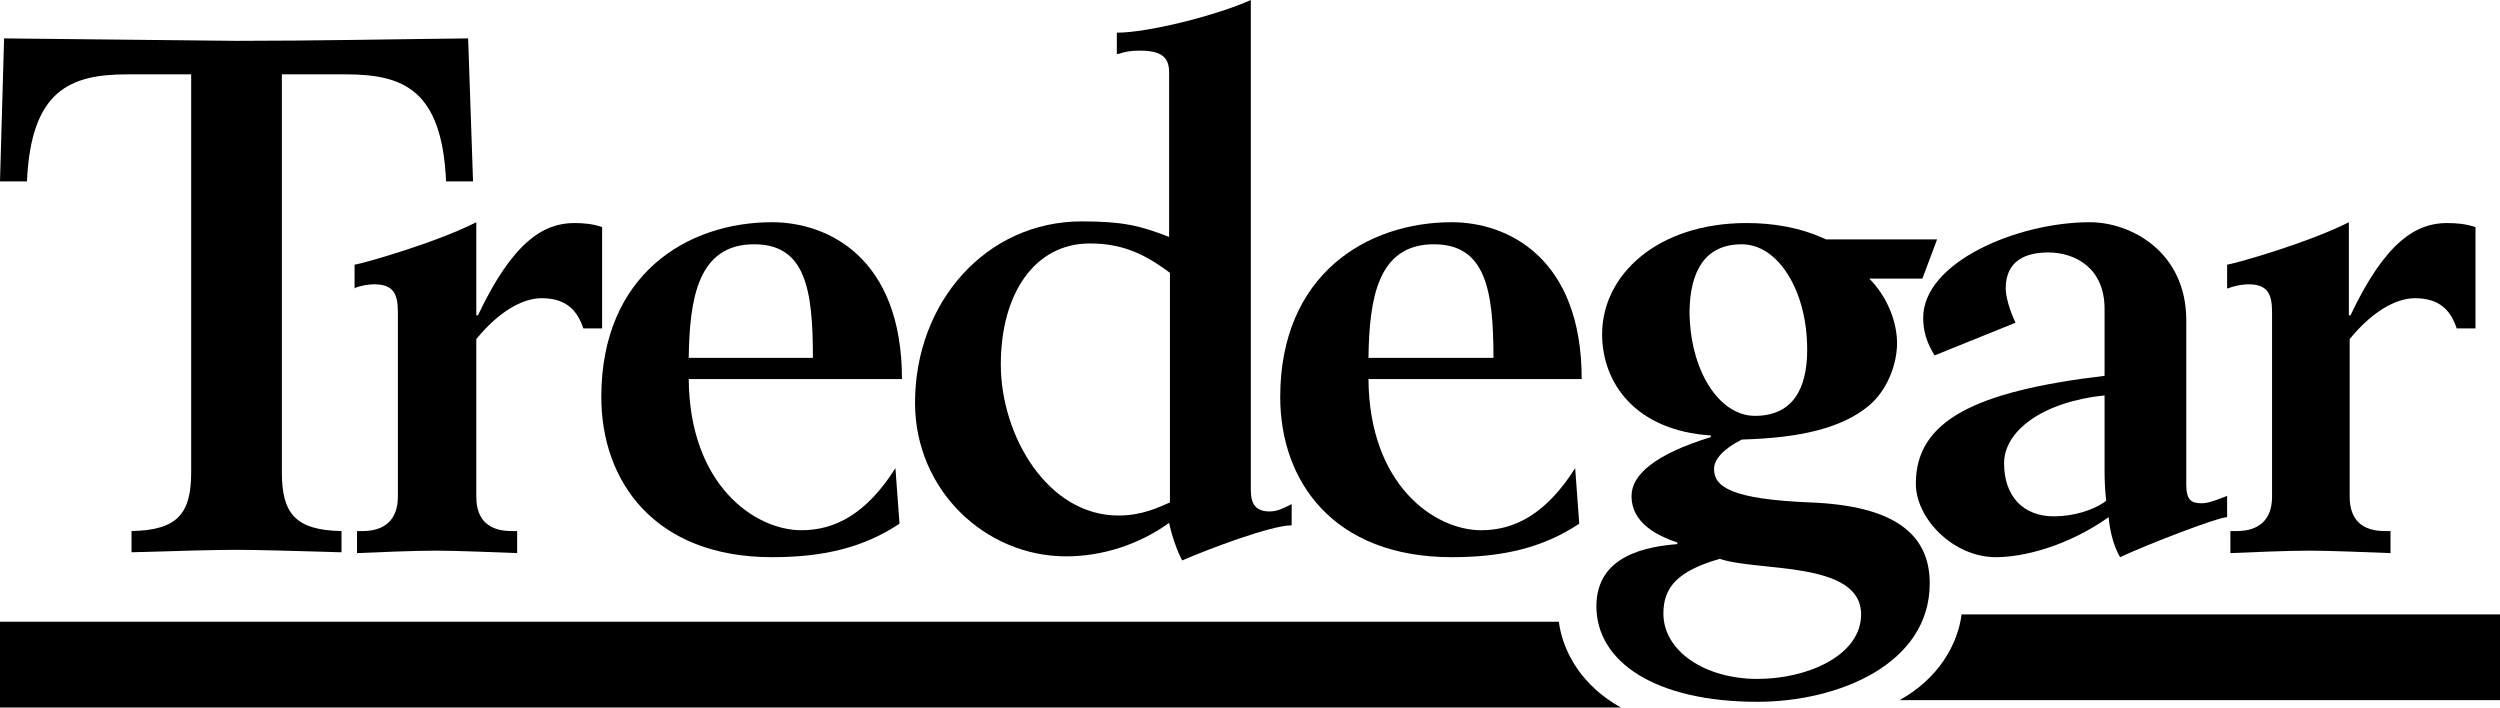 <svg version="1.1" id="Layer_1" xmlns:x="ns_extend;" xmlns:i="ns_ai;" xmlns:graph="ns_graphs;" xmlns="http://www.w3.org/2000/svg" xmlns:xlink="http://www.w3.org/1999/xlink" x="0px" y="0px" viewBox="0 0 306 86.6" style="enable-background:new 0 0 306 86.6;" xml:space="preserve">
 <style type="text/css">
  .st0{fill-rule:evenodd;clip-rule:evenodd;}
 </style>
 <g>
  <g>
   <path d="M16,67.6c7.1-0.2,10.1-0.3,12.9-0.3c2.8,0,5.8,0.1,12.9,0.3V65c-5.7-0.1-7.3-2.2-7.3-7.2V9.1h7.8
			c7.1,0,11.8,1.9,12.3,13.1h3.3L57.3,4.7C47.8,4.8,38.4,5,28.9,5C19.4,4.9,10,4.8,0.5,4.7L0,22.2h3.3C3.8,11.1,8.5,9.1,15.6,9.1
			h7.8v48.7c0,5-1.6,7.1-7.3,7.2V67.6z">
   </path>
   <path d="M43.3,35.3c1-0.4,1.9-0.5,2.5-0.5c2.3,0,2.9,1.1,2.9,3.4v22.6c0,2.8-1.6,4.2-4.3,4.2h-0.7v2.7c2.4-0.1,6.9-0.3,9.7-0.3
			c2.6,0,7.1,0.2,9.9,0.3V65h-0.7c-2.7,0-4.3-1.3-4.3-4.2V41.5c2.7-3.3,5.6-5,8-5c3.1,0,4.4,1.6,5.1,3.7h2.3V27.8
			c-1.1-0.4-2.3-0.5-3.4-0.5c-3.7,0-7.5,2.2-11.8,11.3h-0.2V27.2c-4.7,2.4-13.3,4.9-14.9,5.2V35.3z">
   </path>
   <path class="st0" d="M109.6,57.3c-3.6,5.7-7.5,7.6-11.5,7.6c-5.7,0-13.7-5.5-13.8-18.5h26.1c0-14.9-9.1-19.2-15.9-19.2
			c-10.4,0-20.9,6.4-20.9,21.4c0,10.3,6.5,19.6,20.9,19.6c6.1,0,11.1-1.1,15.6-4.1L109.6,57.3z M84.3,43.8c0.1-7.2,1.1-13.9,8-13.9
			c6.3,0,7.2,5.5,7.2,13.9H84.3z">
   </path>
   <path class="st0" d="M136.9,6.6c0.9-0.3,1.5-0.4,2.7-0.4c2.9,0,3.5,1.1,3.5,2.7v20.1c-3.6-1.4-5.7-1.9-10.7-1.9
			c-11.7,0-20.4,9.9-20.4,22.2c0,10.7,8.6,18.8,18.5,18.8c4.5,0,9-1.5,12.6-4.1c0.3,1.5,1,3.5,1.6,4.6c3.2-1.4,10.9-4.3,13.4-4.3
			v-2.6c-1,0.5-1.7,0.9-2.7,0.9c-1.6,0-2.3-0.8-2.3-2.6V0c-4.2,1.9-12.6,4-16.4,4V6.6z M143.2,61.5c-1.4,0.6-3.4,1.6-6.3,1.6
			c-8.7,0-14.4-9.8-14.4-18.5c0-8.6,4.1-14.8,10.9-14.8c3.7,0,6.5,1.1,9.8,3.6V61.5z">
   </path>
   <path class="st0" d="M192.8,57.3c-3.6,5.7-7.5,7.6-11.5,7.6c-5.7,0-13.7-5.5-13.8-18.5h26.1c0-14.9-9.1-19.2-15.9-19.2
			c-10.4,0-21,6.4-21,21.4c0,10.3,6.5,19.6,21,19.6c6.1,0,11.1-1.1,15.6-4.1L192.8,57.3z M167.5,43.8c0.1-7.2,1.1-13.9,8-13.9
			c6.3,0,7.3,5.5,7.3,13.9H167.5z">
   </path>
   <path class="st0" d="M272.6,60.7c-2,0.8-2.6,0.9-3.1,0.9c-1.3,0-1.9-0.4-1.9-2.3V39.2c0-8.4-6.8-12-11.8-12
			c-8.9,0-20.4,4.9-20.4,11.7c0,1.6,0.4,3,1.4,4.6l9.9-4c-0.8-1.7-1.2-3.3-1.2-4.2c0-3.5,2.6-4.4,5.2-4.4c3.3,0,6.9,1.9,6.9,6.9v8.2
			c-15.9,1.9-23.1,5.5-23.1,13.2c0,4.3,4.6,9,9.8,9c3.3,0,8.7-1.3,13.8-4.9c0.1,1.3,0.5,3.4,1.4,4.9c3.4-1.6,12-4.9,13.1-4.9V60.7z
			 M257.6,57.9c0,1.2,0.1,2.6,0.2,3.4c-1.6,1.2-4.1,1.9-6.4,1.9c-3.8,0-6.1-2.5-6.1-6.5c0-3.9,4.6-7.5,12.3-8.3V57.9z">
   </path>
   <path d="M272.7,35.3c1-0.4,2-0.5,2.5-0.5c2.3,0,2.9,1.1,2.9,3.4v22.6c0,2.8-1.6,4.2-4.3,4.2H273v2.7c2.4-0.1,6.9-0.3,9.7-0.3
			c2.6,0,7.1,0.2,9.9,0.3V65h-0.7c-2.7,0-4.3-1.3-4.3-4.2V41.5c2.7-3.3,5.6-5,8-5c3.1,0,4.4,1.6,5.1,3.7h2.3V27.8
			c-1.2-0.4-2.3-0.5-3.5-0.5c-3.7,0-7.5,2.2-11.8,11.3h-0.2V27.2c-4.7,2.4-13.3,4.9-14.9,5.2V35.3z">
   </path>
   <path class="st0" d="M237.1,29.3h-13.6c-3.2-1.5-6.6-2-9.7-2c-11,0-17.7,6.4-17.7,13.6c0,6,4.1,11.8,13.3,12.4v0.2
			c-6.8,2.1-9.7,4.6-9.7,7.2c0,2,1.1,4.2,5.6,5.7v0.2c-3.6,0.3-9.9,1.3-9.9,7.6c0,6.8,7.2,11.7,19.7,11.7c9.9,0,21.1-4.6,21.1-14.5
			c0-6-4.3-9.5-14.6-9.9c-9.7-0.4-11.8-1.9-11.8-4.1c0-1.2,1.2-2.5,3.4-3.6c7.2-0.2,12.2-1.4,15.5-4.1c2.3-1.9,3.5-5.1,3.5-7.7
			c0-2.6-1.2-5.7-3.4-7.9h6.5L237.1,29.3z M215.1,83.1c-6.4,0-11.5-3.4-11.5-8c0-3.2,1.7-5.2,6.9-6.7c4.6,1.6,17.3,0.2,17.3,6.8
			C227.8,80.2,221.3,83.1,215.1,83.1 M213.2,29.9c4.4,0,8,5.6,8,12.9c0,4.7-1.7,8.1-6.4,8.1c-4.4,0-8-5.6-8-12.9
			C206.9,33.3,208.6,29.9,213.2,29.9">
   </path>
   <path d="M0,76.1h190.8c0.5,3.8,2.9,7.9,7.6,10.5H0V76.1z">
   </path>
  </g>
  <path d="M306,75.2h-65.9c-0.5,3.8-2.9,7.9-7.6,10.5H306V75.2z">
  </path>
 </g>
</svg>